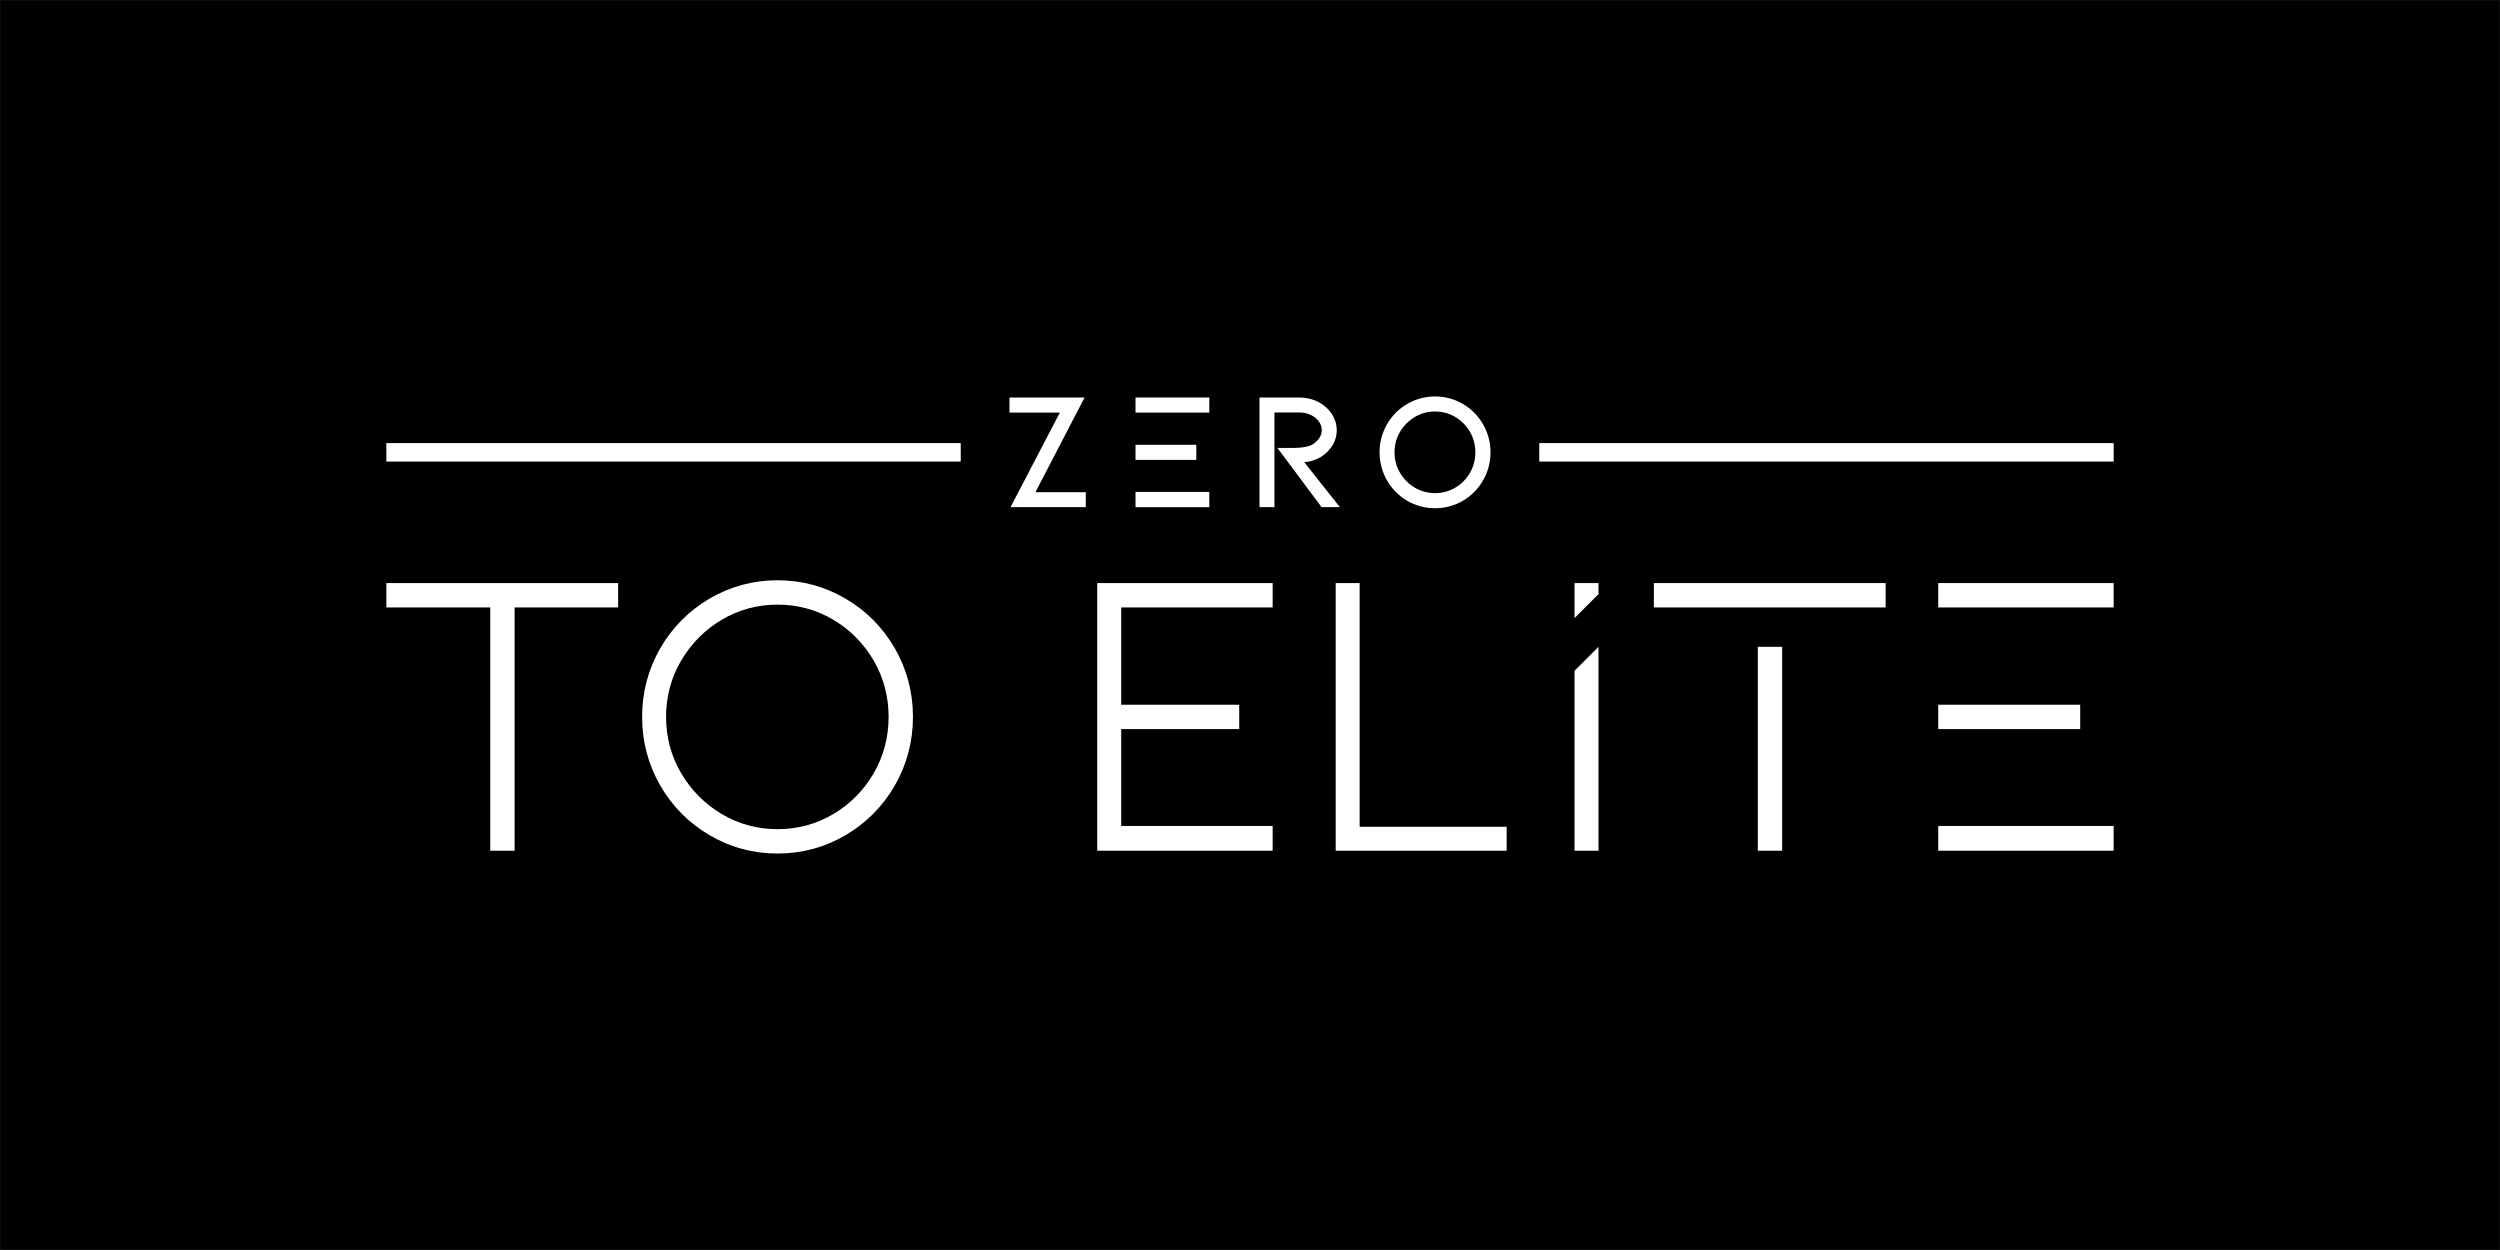<?xml version="1.0" encoding="utf-8"?>
<!-- Generator: Adobe Illustrator 26.0.1, SVG Export Plug-In . SVG Version: 6.00 Build 0)  -->
<svg version="1.1" id="Layer_1" xmlns="http://www.w3.org/2000/svg" xmlns:xlink="http://www.w3.org/1999/xlink" x="0px" y="0px"
	 viewBox="0 0 2834.65 1417.32" style="enable-background:new 0 0 2834.65 1417.32;" xml:space="preserve">
<rect x="0" y="0" width="2834.65" height="1417.32" fill="#808080" stroke="none"/>
<style type="text/css">
	.st0{stroke:#1D1D1B;stroke-miterlimit:10;}
	.st1{fill:#FFFFFF;}
</style>
<rect class="st0" width="2834.65" height="1417.32"/>
<g>
	<g>
		<g>
			<g>
				<path class="st1" d="M438.05,502.43v20.93h651.28v-20.93H438.05z"/>
				<rect x="1745.32" y="502.43" class="st1" width="651.28" height="20.93"/>
			</g>
		</g>
	</g>
	<g>
		<polygon class="st1" points="1229.77,450.72 1144.62,450.72 1144.62,467.84 1201.7,467.84 1145.79,575.05 1231.14,575.05 
			1231.14,558.11 1174.03,558.11 		"/>
		<rect x="1287.51" y="504.33" class="st1" width="68.93" height="17.11"/>
		<rect x="1287.51" y="450.72" class="st1" width="83.68" height="17.11"/>
		<rect x="1287.51" y="557.76" class="st1" width="83.68" height="17.29"/>
		<path class="st1" d="M1481.29,523.81c3.93-0.47,7.97-1.63,11.95-3.43c6.03-2.55,11.3-6.76,15.67-12.52
			c4.49-5.91,6.77-12.71,6.77-20.19c0-4.79-1.07-9.49-3.18-13.97c-2.08-4.43-5.1-8.44-8.95-11.9c-3.96-3.56-8.63-6.34-13.9-8.25
			c-5.2-1.88-10.85-2.84-16.79-2.84h-44.77v124.33h16.94V467.66h27.83c5.28,0,9.97,1.03,13.93,3.05c3.91,2.01,6.93,4.58,8.97,7.64
			c1.97,2.96,2.97,6.1,2.97,9.32c0,3.58-1.18,6.93-3.51,9.96c-2.51,3.26-5.45,5.7-8.63,7.2c-4.87,2.01-11.46,3.04-19.59,3.04h-17.19
			l-1.45-0.04l50.15,67.21h20.72l-40.41-50.99C1479.66,523.99,1480.48,523.9,1481.29,523.81z"/>
		<path class="st1" d="M1681.57,481.1c-5.59-9.72-13.24-17.5-22.89-23.09v-0.07c-19.5-11.25-43.66-11.25-63.09,0.07
			c-9.65,5.59-17.37,13.38-22.96,23.09c-5.52,9.65-8.39,20.36-8.39,31.75c0,11.38,2.86,22.1,8.39,31.81
			c5.59,9.72,13.31,17.5,22.96,23.16c9.58,5.59,20.23,8.45,31.55,8.45s21.9-2.86,31.55-8.45c9.65-5.66,17.37-13.44,22.89-23.16
			c5.59-9.65,8.45-20.36,8.45-31.81C1690.02,501.46,1687.16,490.75,1681.57,481.1z M1666.73,536.14
			c-4.13,7.05-9.72,12.71-16.7,16.84c-13.91,8.25-31.88,8.25-45.85,0c-6.92-4.13-12.58-9.78-16.77-16.9
			c-4.13-6.92-6.19-14.77-6.19-23.23c0-8.39,2.06-16.17,6.19-23.16c4.13-7.05,9.78-12.71,16.77-16.9
			c6.99-4.13,14.71-6.19,22.96-6.19s15.91,2.06,22.89,6.19c6.99,4.19,12.58,9.85,16.7,16.9c4.06,6.99,6.12,14.77,6.12,23.16
			C1672.85,521.3,1670.79,529.08,1666.73,536.14z"/>
	</g>
	<g>
		<polygon class="st1" points="438.05,688.75 555.88,688.75 555.88,964.6 583.5,964.6 583.5,688.75 700.87,688.75 700.87,661.13 
			438.05,661.13 		"/>
		<path class="st1" d="M1014.65,735.18c-13.64-23.68-32.48-42.7-56.01-56.46c-23.56-13.79-49.46-20.79-77.01-20.79
			c-27.58,0-53.48,7-77.04,20.79c-23.53,13.76-42.37,32.78-56.01,56.46c-13.61,23.68-20.52,49.82-20.52,77.67
			c0,27.88,6.91,54.03,20.52,77.7c13.64,23.71,32.48,42.7,56.01,56.46c23.53,13.79,49.46,20.79,77.04,20.79
			c27.55,0,53.48-7,77.01-20.79c23.53-13.76,42.37-32.75,56.01-56.46c13.61-23.71,20.52-49.82,20.52-77.7
			C1035.17,785,1028.26,758.86,1014.65,735.18z M990.64,876.74c-11.24,19.38-26.65,34.95-45.85,46.33
			c-19.17,11.36-40.44,17.1-63.16,17.1c-22.75,0-44.02-5.74-63.19-17.1c-19.2-11.39-34.7-26.98-46.09-46.33
			c-11.36-19.32-17.13-40.83-17.13-63.88c0-23.05,5.77-44.53,17.13-63.85c11.39-19.35,26.89-34.94,46.09-46.33
			c19.2-11.36,40.44-17.13,63.19-17.13c22.72,0,43.96,5.77,63.16,17.13c19.2,11.39,34.61,26.95,45.85,46.3
			c11.24,19.35,16.92,40.83,16.92,63.88C1007.55,835.9,1001.88,857.42,990.64,876.74z"/>
		<polygon class="st1" points="1244.12,964.6 1443,964.6 1443,936.53 1271.28,936.53 1271.28,826.68 1405.09,826.68 1405.09,799.06 
			1271.28,799.06 1271.28,688.75 1443,688.75 1443,661.13 1244.12,661.13 		"/>
		<polygon class="st1" points="1541.65,661.13 1514.48,661.13 1514.48,964.6 1708.34,964.6 1708.34,937.44 1541.65,937.44 		"/>
		<polygon class="st1" points="1812.47,661.12 1812.47,673.65 1785.3,700.81 1785.3,661.12 		"/>
		<polygon class="st1" points="1785.3,760.58 1812.47,733.42 1812.47,964.6 1785.3,964.6 		"/>
		<rect x="1993.11" y="733.41" class="st1" width="27.61" height="231.18"/>
		<rect x="1875.26" y="661.12" class="st1" width="262.82" height="27.64"/>
		<rect x="2197.7" y="799.06" class="st1" width="160.96" height="27.61"/>
		<rect x="2197.7" y="661.12" class="st1" width="198.88" height="27.64"/>
		<rect x="2197.7" y="936.53" class="st1" width="198.88" height="28.06"/>
	</g>
</g>
</svg>
